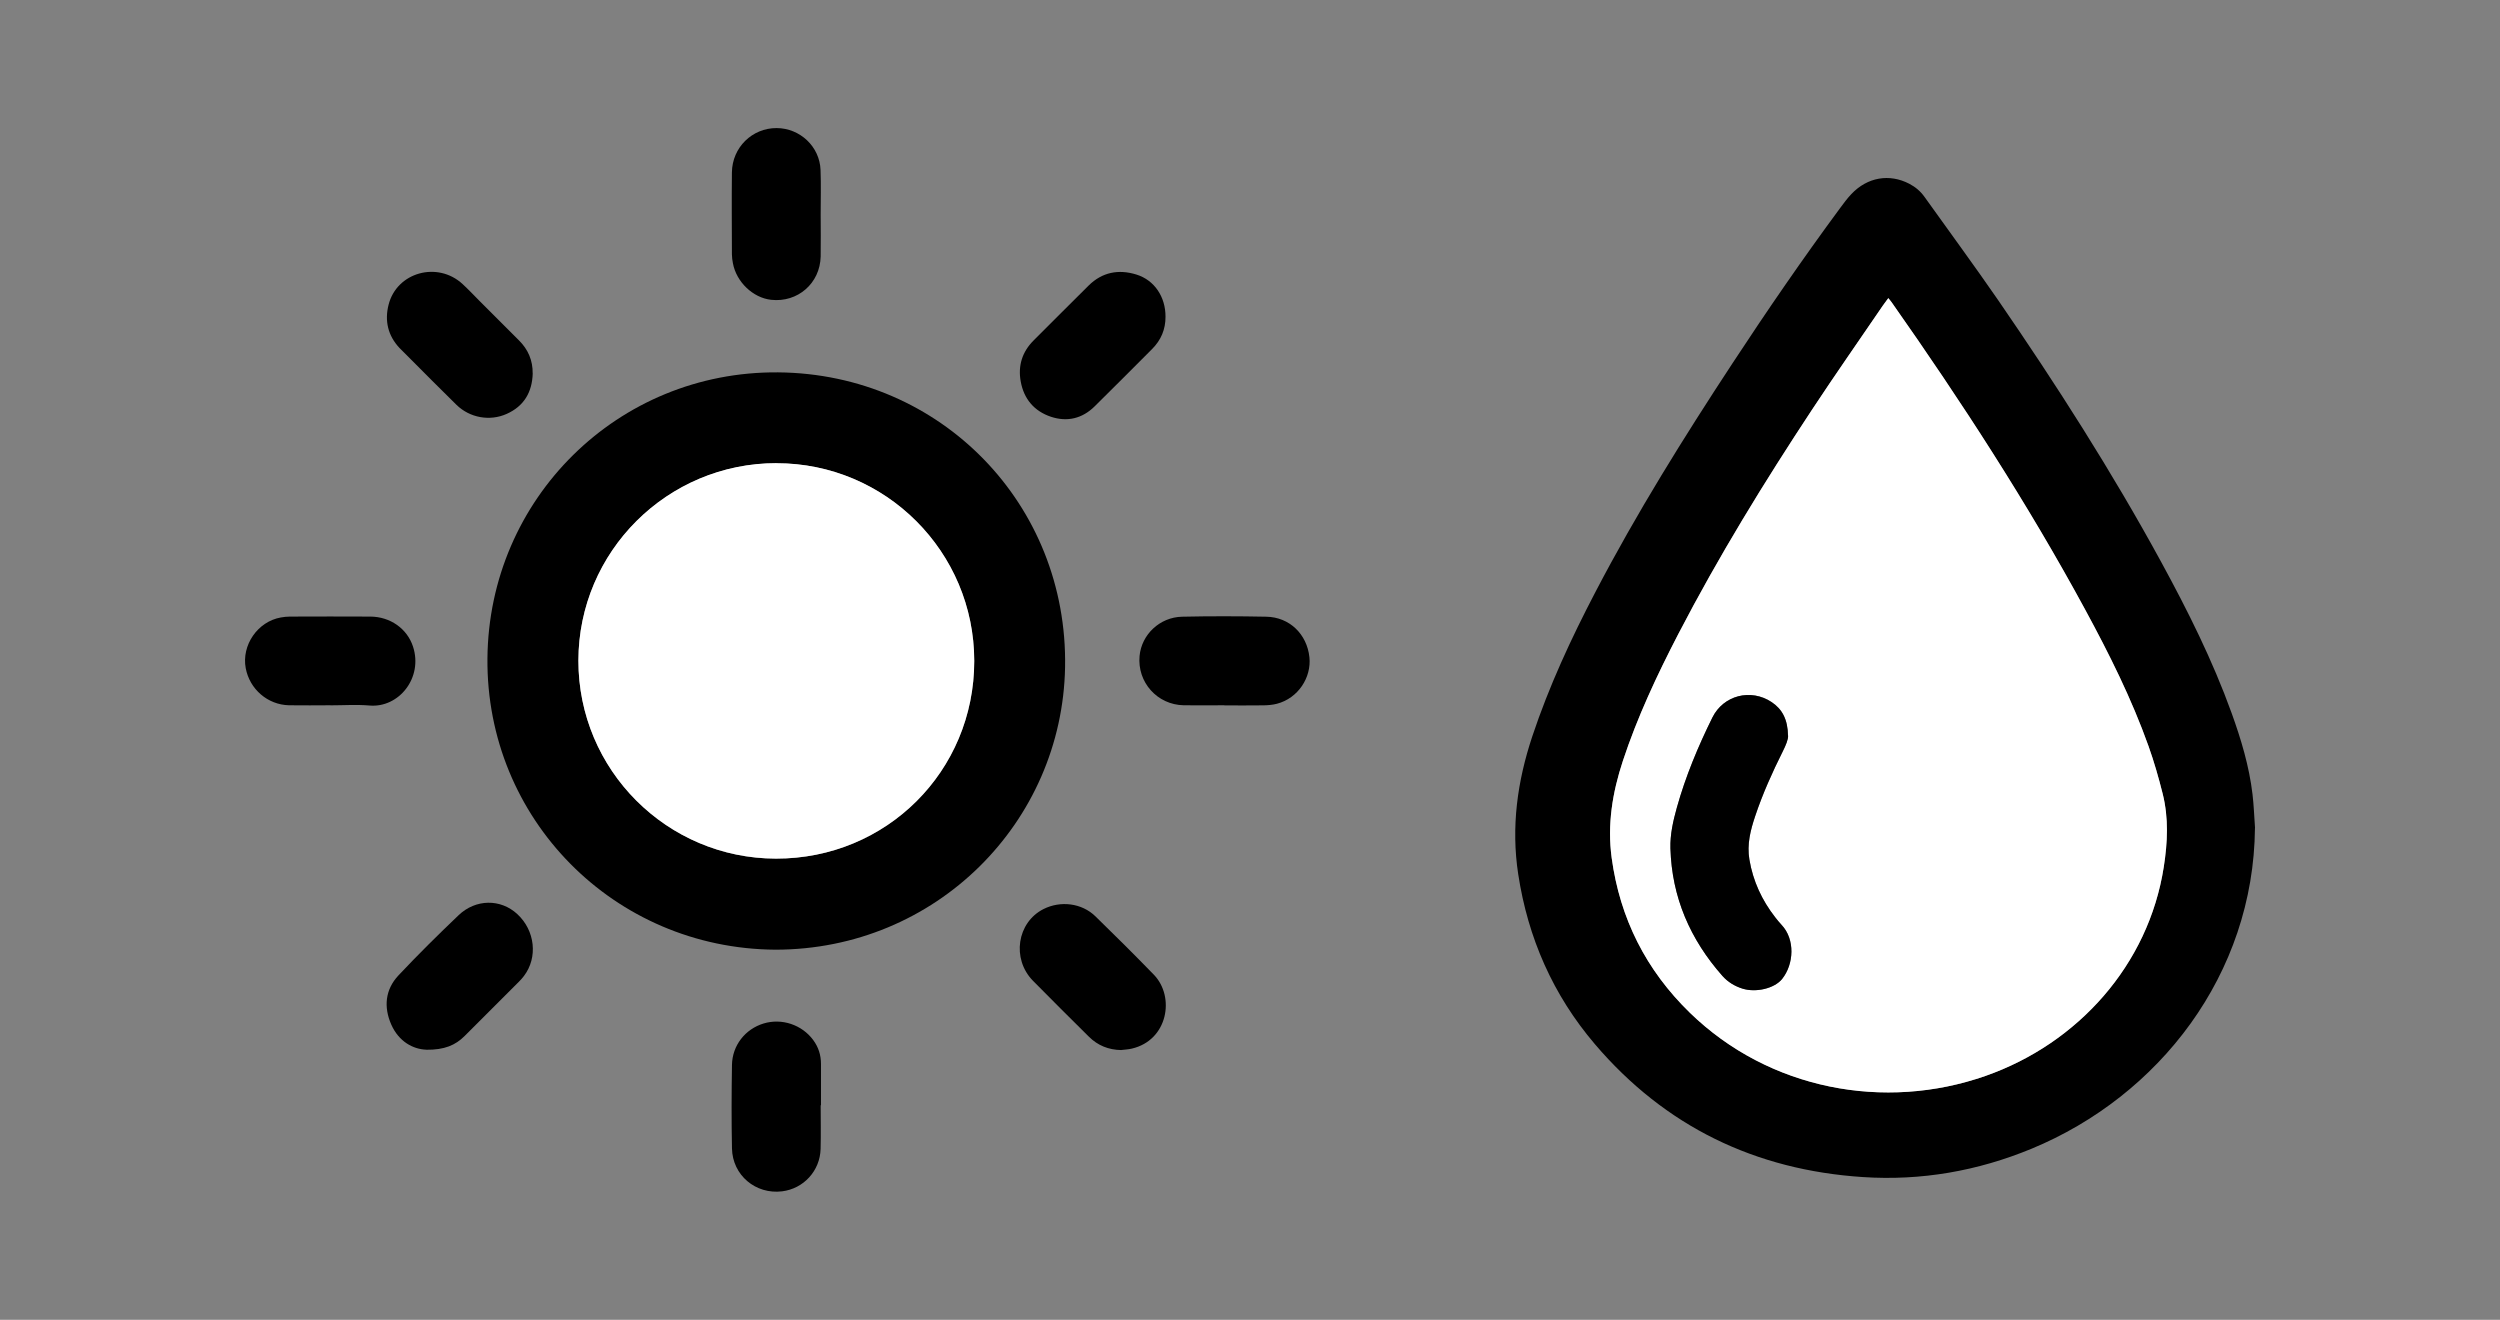 <?xml version="1.0" encoding="UTF-8"?>
<svg id="Livello_2" data-name="Livello 2" xmlns="http://www.w3.org/2000/svg" viewBox="0 0 398 210.11">
  <rect x="0" y="0" width="398" height="210.11" fill="#808080" stroke="none"/>
  <defs>
    <style>
      .cls-1 {
        fill: #000;
      }

      .cls-1, .cls-2, .cls-3 {
        stroke-width: 0px;
      }

      .cls-2 {
        fill: none;
      }

      .cls-3 {
        fill: #fff;
      }
    </style>
  </defs>
  <g id="Livello_1-2" data-name="Livello 1">
    <g>
      <g>
        <g>
          <path class="cls-1" d="M123.43,151.19c-25.71-.18-46.06-20.87-45.83-46.37.22-25.4,20.73-45.75,46.27-45.54,25.96.22,46.16,21.07,45.69,46.94-.45,24.71-20.56,44.97-46.13,44.97ZM123.62,73.74c-17.39,0-31.53,14.08-31.54,31.44-.02,17.38,14.08,31.49,31.46,31.52,17.58.02,31.56-13.91,31.56-31.46,0-17.38-14.09-31.49-31.48-31.49Z"/>
          <path class="cls-1" d="M130.65,34.13c0,2.23.04,4.47,0,6.7-.09,4.27-3.66,7.37-7.89,6.9-2.89-.32-5.53-2.84-6.08-5.82-.09-.47-.16-.95-.16-1.42-.01-4.35-.05-8.7,0-13.05.05-3.97,3.23-7.07,7.13-7.05,3.72.02,6.85,2.96,6.98,6.67.09,2.35.02,4.71.02,7.06,0,0,0,0,.01,0Z"/>
          <path class="cls-1" d="M178.51,167.17c-2.02-.03-3.75-.72-5.18-2.15-2.97-2.96-5.96-5.9-8.89-8.89-3.41-3.49-2.53-9.28,1.69-11.41,2.7-1.36,6.08-.96,8.25,1.15,3.15,3.06,6.26,6.16,9.32,9.31,3.4,3.52,2.23,10.43-3.52,11.76-.54.13-1.1.15-1.66.22Z"/>
          <path class="cls-1" d="M84.81,59.45c-.09,2.98-1.38,5.2-4.14,6.44-2.69,1.21-5.88.63-8-1.44-2.57-2.51-5.09-5.07-7.63-7.61-.48-.48-.97-.95-1.44-1.44-1.84-1.97-2.39-4.31-1.74-6.88,1.3-5.18,7.79-6.98,11.78-3.3.91.84,1.76,1.74,2.63,2.62,2.12,2.12,4.23,4.23,6.35,6.35,1.46,1.45,2.21,3.2,2.18,5.27Z"/>
          <path class="cls-1" d="M185.55,50.41c.01,2.02-.71,3.73-2.14,5.16-3.05,3.05-6.08,6.11-9.15,9.13-1.97,1.94-4.36,2.51-6.95,1.65-2.66-.89-4.31-2.83-4.81-5.61-.46-2.52.23-4.73,2.07-6.56,2.91-2.9,5.81-5.82,8.73-8.71,2.17-2.15,4.78-2.64,7.62-1.76,2.87.89,4.64,3.55,4.63,6.71Z"/>
          <path class="cls-1" d="M67.86,167.11c-2.09-.07-4.37-1.28-5.57-4-1.23-2.79-.97-5.57,1.14-7.82,3.09-3.29,6.31-6.47,9.57-9.58,2.74-2.62,6.7-2.63,9.34-.2,2.85,2.62,3.32,6.91,1.07,9.87-.24.32-.51.62-.79.9-2.88,2.89-5.77,5.76-8.65,8.65-1.46,1.46-3.2,2.22-6.11,2.19Z"/>
          <path class="cls-1" d="M130.65,175.96c0,2.32.05,4.64-.01,6.95-.09,3.49-2.71,6.33-6.13,6.75-4.21.52-7.9-2.57-7.98-6.83-.09-4.43-.07-8.87,0-13.3.05-3.1,2.11-5.7,5.03-6.59,2.89-.88,6.1.19,7.9,2.63.84,1.13,1.24,2.4,1.24,3.8,0,2.2,0,4.39,0,6.59-.01,0-.03,0-.04,0Z"/>
          <path class="cls-1" d="M52.6,112.28c-2.2,0-4.39.04-6.59,0-3.4-.08-6.26-2.56-6.89-5.9-.69-3.67,1.9-7.43,5.59-8.08.47-.08.95-.14,1.43-.14,4.27-.01,8.55-.03,12.82,0,3.16.02,5.85,1.91,6.79,4.77,1.63,4.97-2.25,9.79-6.92,9.39-2.06-.18-4.15-.03-6.23-.03h0Z"/>
          <path class="cls-1" d="M194.92,112.28c-2.16,0-4.32.03-6.47,0-4.22-.08-7.42-3.67-7.03-7.85.31-3.39,3.2-6.17,6.77-6.25,4.47-.1,8.95-.09,13.42,0,3.66.07,6.46,2.76,6.85,6.45.34,3.21-1.79,6.53-5.18,7.41-.69.18-1.42.24-2.13.25-2.08.03-4.16.01-6.23.01Z"/>
          <path class="cls-3" d="M123.62,73.74c17.38,0,31.48,14.11,31.48,31.49,0,17.55-13.98,31.48-31.56,31.46-17.38-.02-31.47-14.14-31.46-31.52.02-17.36,14.15-31.45,31.54-31.44Z"/>
        </g>
        <g>
          <path class="cls-1" d="M358.99,131.81c-.21,23.34-15.26,42.67-35.57,51.07-8.6,3.55-17.57,5.12-26.84,4.51-17.14-1.12-31.5-8.05-42.68-21.17-6.66-7.82-10.65-16.89-12.2-27.05-1.15-7.52-.14-14.78,2.24-21.94,2.66-7.98,6.18-15.58,10.07-23.02,6.55-12.55,14.03-24.54,21.8-36.37,5.5-8.38,11.18-16.65,17.14-24.72.57-.77,1.14-1.55,1.8-2.24,2.55-2.68,6.04-3.27,9.2-1.63.98.51,1.79,1.19,2.43,2.09,3.9,5.46,7.88,10.87,11.69,16.39,9.29,13.5,18.11,27.29,25.96,41.68,4.25,7.79,8.21,15.71,11.23,24.07,1.52,4.21,2.81,8.49,3.34,12.96.21,1.78.27,3.58.4,5.37ZM300.62,47.46c-.34.46-.61.8-.85,1.16-3.76,5.51-7.58,10.98-11.26,16.55-7.66,11.6-14.94,23.44-21.34,35.8-3.38,6.53-6.5,13.17-8.81,20.17-1.66,5.03-2.5,10.13-1.78,15.44,1.32,9.66,5.48,17.87,12.45,24.65,12.6,12.25,31.01,15.7,47.08,10.05,14.69-5.16,25.93-17.65,28.36-33.25.61-3.89.79-7.8-.17-11.66-.64-2.55-1.36-5.09-2.25-7.57-2.69-7.54-6.26-14.68-10.07-21.71-9.21-16.98-19.72-33.15-30.82-48.95-.14-.19-.29-.37-.54-.68Z"/>
          <path class="cls-3" d="M300.62,47.46c.25.31.41.49.54.68,11.1,15.79,21.61,31.96,30.82,48.95,3.81,7.02,7.38,14.17,10.07,21.71.88,2.48,1.61,5.02,2.25,7.57.97,3.86.78,7.77.17,11.66-2.43,15.6-13.67,28.09-28.36,33.25-16.08,5.65-34.48,2.2-47.08-10.05-6.97-6.78-11.13-14.99-12.45-24.65-.72-5.31.12-10.41,1.78-15.44,2.31-7,5.43-13.65,8.81-20.17,6.41-12.35,13.68-24.19,21.34-35.8,3.67-5.57,7.5-11.03,11.26-16.55.25-.36.52-.71.85-1.16ZM284.66,117.12c-.05-2.57-.9-4.22-2.62-5.36-3.31-2.19-7.66-1.09-9.42,2.46-2.29,4.62-4.27,9.37-5.66,14.35-.59,2.12-1.09,4.26-1.02,6.48.22,7.8,3.15,14.5,8.27,20.3.87.98,1.96,1.64,3.2,2.03,2.15.68,5.1-.02,6.31-1.54,1.89-2.37,2.1-6.31-.1-8.62-.36-.38-.69-.78-1-1.19-2.13-2.72-3.53-5.75-4.11-9.19-.41-2.43.17-4.68.92-6.92,1.19-3.56,2.73-6.99,4.41-10.34.47-.94.86-1.89.83-2.47Z"/>
          <path class="cls-1" d="M284.66,117.12c.04.57-.36,1.53-.83,2.47-1.68,3.36-3.22,6.78-4.41,10.34-.75,2.24-1.33,4.49-.92,6.92.58,3.43,1.99,6.46,4.11,9.19.32.41.65.81,1,1.19,2.19,2.31,1.99,6.25.1,8.62-1.21,1.51-4.16,2.21-6.31,1.54-1.24-.39-2.33-1.05-3.2-2.03-5.12-5.8-8.05-12.51-8.27-20.3-.06-2.22.43-4.37,1.02-6.48,1.39-4.98,3.38-9.73,5.66-14.35,1.76-3.55,6.12-4.65,9.42-2.46,1.72,1.14,2.57,2.79,2.62,5.36Z"/>
        </g>
      </g>
      <rect class="cls-2" width="398" height="210.11"/>
    </g>
  </g>
</svg>